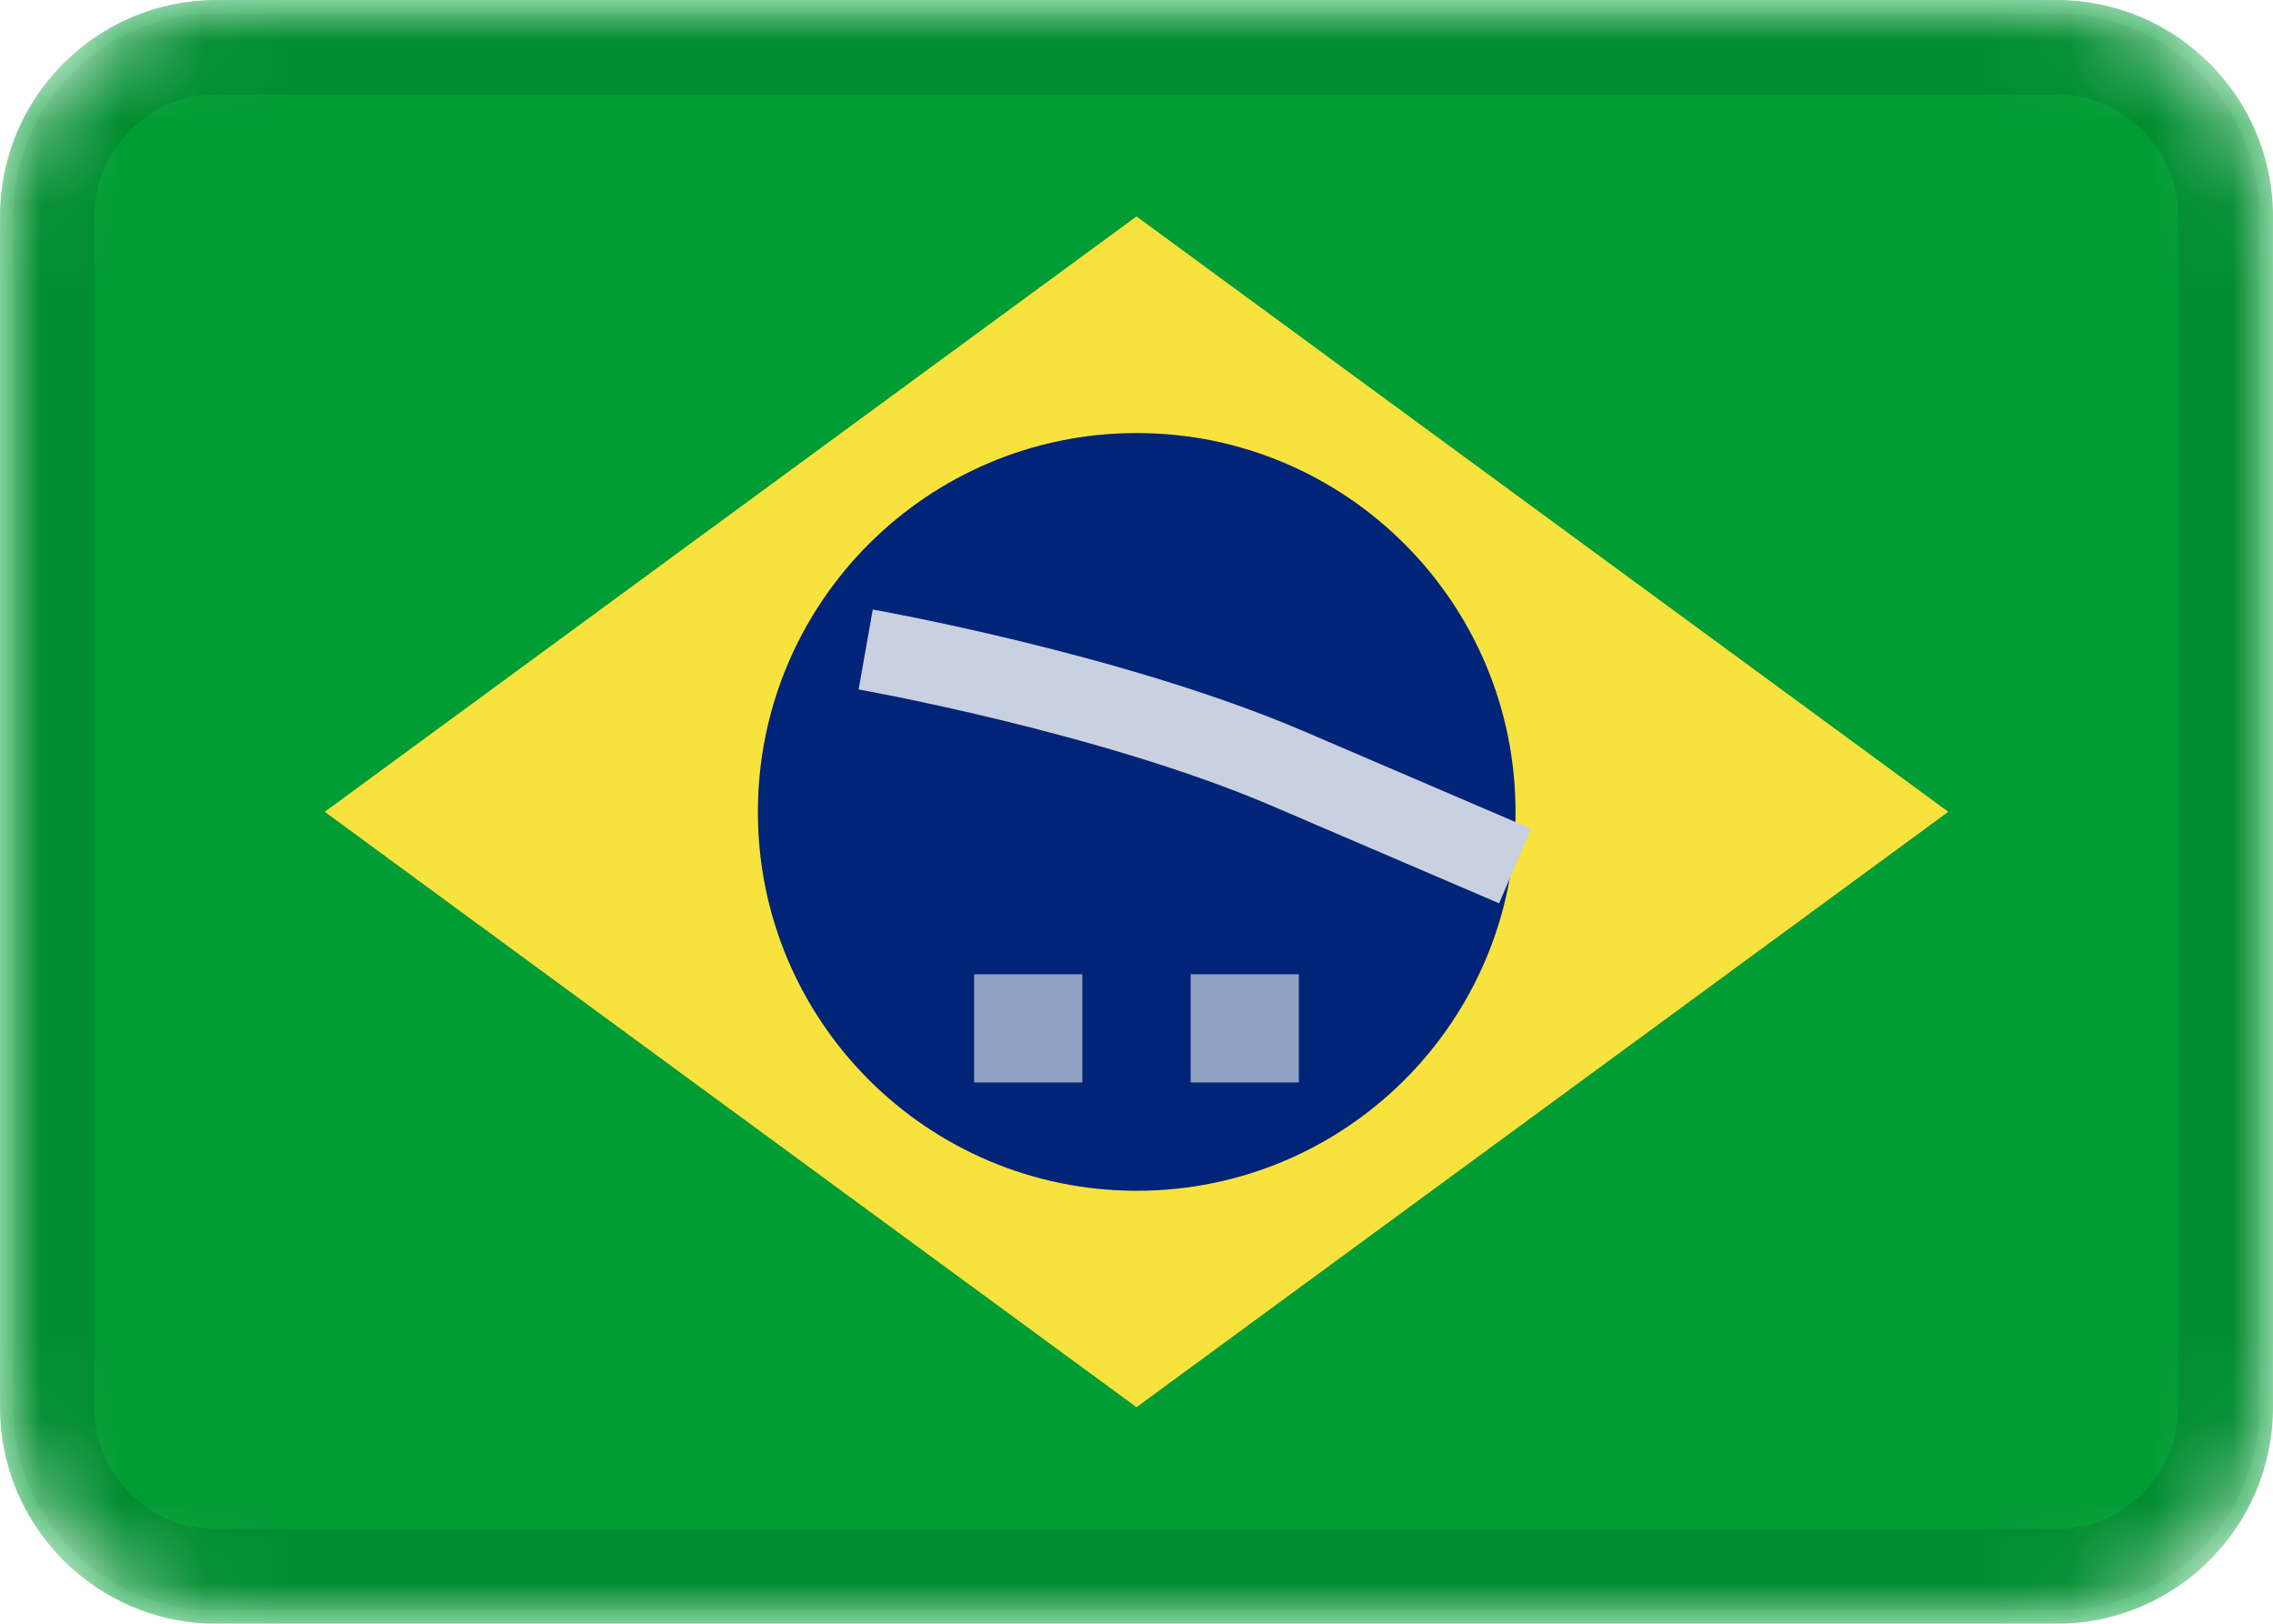 <svg width="28" height="20" viewBox="0 0 28 20" fill="none" xmlns="http://www.w3.org/2000/svg">
<g clip-path="url(#clip0_8131_11316)">
<mask id="mask0_8131_11316" style="mask-type:alpha" maskUnits="userSpaceOnUse" x="0" y="0" width="28" height="20">
<path d="M25.333 0H2.667C1.194 0 0 1.194 0 2.667V17.333C0 18.806 1.194 20 2.667 20H25.333C26.806 20 28 18.806 28 17.333V2.667C28 1.194 26.806 0 25.333 0Z" fill="white"/>
</mask>
<g mask="url(#mask0_8131_11316)">
<path d="M25.333 0H2.667C1.194 0 0 1.194 0 2.667V17.333C0 18.806 1.194 20 2.667 20H25.333C26.806 20 28 18.806 28 17.333V2.667C28 1.194 26.806 0 25.333 0Z" fill="#009C34"/>
<path fill-rule="evenodd" clip-rule="evenodd" d="M14 2.666L24 9.999L14 17.333L4 9.999" fill="#F8E23D"/>
<path d="M14.003 14.667C16.58 14.667 18.669 12.578 18.669 10.001C18.669 7.423 16.58 5.334 14.003 5.334C11.425 5.334 9.336 7.423 9.336 10.001C9.336 12.578 11.425 14.667 14.003 14.667Z" fill="#002478"/>
<path fill-rule="evenodd" clip-rule="evenodd" d="M12 12V13.333H13.333V12H12ZM14.667 12V13.333H16V12H14.667Z" fill="#91A1C3"/>
<path d="M10.664 8C10.664 8 13.683 8.533 15.859 9.464L18.664 10.667" stroke="#C9D0E0"/>
<path d="M25.331 0.666H2.664C1.559 0.666 0.664 1.561 0.664 2.666V17.333C0.664 18.437 1.559 19.333 2.664 19.333H25.331C26.435 19.333 27.331 18.437 27.331 17.333V2.666C27.331 1.561 26.435 0.666 25.331 0.666Z" stroke="black" stroke-opacity="0.1"/>
</g>
</g>
<defs>
<clipPath id="clip0_8131_11316">
<rect width="28" height="20" fill="white"/>
</clipPath>
</defs>
</svg>
